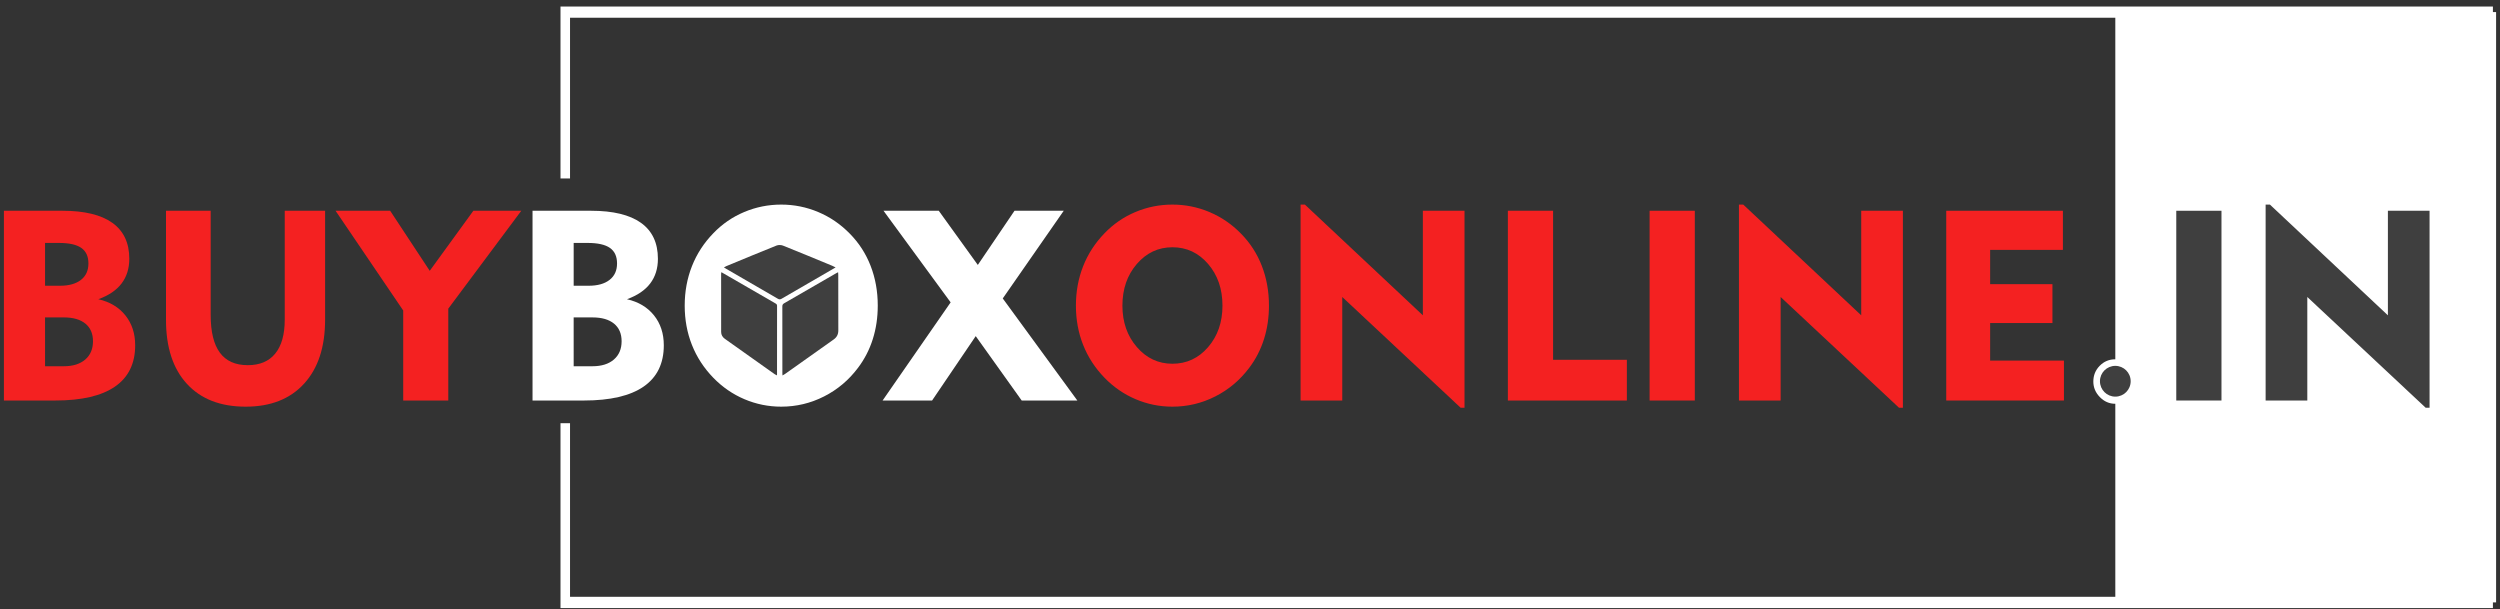 <svg width="320" height="78" viewBox="0 0 320 78" fill="none" xmlns="http://www.w3.org/2000/svg">
<rect x="0" y="0" width="320" height="78" fill="#333333" stroke="none"/>
<g clip-path="url(#clip0_35_75)">
<path d="M71.744 0.832V22.84H72.964V2.272H317.873V76.39H72.964V54.166H71.744V77.832H319.093V0.832H71.744Z" fill="white"/>
<path d="M319.499 1.548H270.76V77.105H319.499V1.548Z" fill="white"/>
<path d="M0.5 51.266V26.977H7.989C10.809 26.977 12.941 27.493 14.384 28.525C15.827 29.558 16.55 31.091 16.55 33.124C16.55 34.363 16.221 35.416 15.564 36.282C14.906 37.148 13.914 37.821 12.588 38.3C14.059 38.635 15.212 39.325 16.049 40.369C16.886 41.414 17.303 42.69 17.303 44.197C17.303 46.531 16.442 48.293 14.72 49.483C12.997 50.672 10.448 51.266 7.07 51.266H0.5ZM5.767 36.575H7.69C8.826 36.575 9.714 36.327 10.357 35.829C10.998 35.333 11.318 34.631 11.318 33.727C11.318 32.822 11.014 32.157 10.407 31.733C9.798 31.308 8.849 31.096 7.556 31.096H5.767L5.767 36.575ZM5.767 46.879H8.174C9.333 46.879 10.245 46.593 10.908 46.023C11.571 45.454 11.902 44.673 11.902 43.679C11.902 42.707 11.578 41.956 10.932 41.425C10.285 40.895 9.365 40.629 8.173 40.629H5.765L5.767 46.879Z" fill="#F42121"/>
<path d="M26.967 26.977V40.327C26.967 42.471 27.359 44.077 28.144 45.143C28.93 46.209 30.12 46.743 31.715 46.743C33.253 46.743 34.425 46.247 35.234 45.253C36.042 44.259 36.446 42.813 36.446 40.914V26.976H41.613V40.914C41.613 44.421 40.715 47.154 38.92 49.114C37.126 51.074 34.634 52.054 31.447 52.054C28.226 52.054 25.721 51.083 23.93 49.139C22.142 47.196 21.248 44.466 21.248 40.948V26.977H26.967V26.977Z" fill="#F42121"/>
<path d="M51.611 51.266V39.742L42.951 26.977H49.94L55.006 34.665L60.59 26.977H66.726L57.38 39.507V51.265L51.611 51.266Z" fill="#F42121"/>
<path d="M68.164 51.266V26.977H75.653C78.472 26.977 80.604 27.493 82.048 28.525C83.491 29.558 84.213 31.091 84.213 33.124C84.213 34.363 83.885 35.416 83.228 36.282C82.569 37.147 81.578 37.821 80.251 38.3C81.723 38.635 82.876 39.325 83.713 40.369C84.55 41.414 84.967 42.69 84.967 44.197C84.967 46.531 84.105 48.293 82.384 49.483C80.661 50.672 78.112 51.266 74.734 51.266H68.164ZM73.43 36.575H75.353C76.49 36.575 77.378 36.327 78.02 35.829C78.661 35.333 78.982 34.631 78.982 33.727C78.982 32.822 78.678 32.157 78.071 31.733C77.462 31.308 76.513 31.096 75.22 31.096H73.43V36.575ZM73.43 46.879H75.838C76.997 46.879 77.908 46.593 78.572 46.023C79.234 45.454 79.566 44.673 79.566 43.679C79.566 42.707 79.242 41.956 78.595 41.425C77.949 40.895 77.028 40.629 75.836 40.629H73.428L73.43 46.879Z" fill="white"/>
<path d="M87.642 39.121C87.642 37.323 87.951 35.64 88.569 34.071C89.187 32.501 90.099 31.098 91.302 29.858C92.439 28.674 93.76 27.766 95.265 27.135C96.77 26.503 98.346 26.188 99.996 26.188C101.647 26.188 103.226 26.506 104.738 27.143C106.247 27.779 107.587 28.694 108.758 29.89C109.939 31.084 110.835 32.467 111.441 34.036C112.05 35.605 112.353 37.3 112.353 39.12C112.353 40.639 112.141 42.069 111.717 43.408C111.293 44.749 110.663 45.972 109.828 47.078C108.647 48.653 107.195 49.875 105.473 50.747C103.751 51.618 101.925 52.053 99.997 52.053C98.359 52.053 96.79 51.735 95.29 51.099C93.791 50.462 92.462 49.547 91.303 48.353C90.099 47.113 89.188 45.714 88.57 44.157C87.951 42.598 87.642 40.92 87.642 39.121ZM93.594 39.121C93.594 41.233 94.21 42.999 95.442 44.423C96.674 45.847 98.192 46.559 99.998 46.559C101.814 46.559 103.336 45.85 104.562 44.431C105.789 43.013 106.401 41.242 106.401 39.121C106.401 36.987 105.789 35.209 104.562 33.785C103.336 32.361 101.814 31.649 99.998 31.649C98.192 31.649 96.673 32.361 95.442 33.785C94.21 35.21 93.594 36.989 93.594 39.121Z" fill="white"/>
<path d="M112.971 51.267L121.682 38.703L113.089 26.976H120.161L125.16 33.911L129.858 26.976H136.159L128.353 38.2L137.899 51.265H130.777L124.893 43.024L119.307 51.265L112.971 51.267Z" fill="white"/>
<path d="M137.717 39.121C137.717 37.323 138.025 35.64 138.644 34.071C139.262 32.501 140.174 31.098 141.377 29.858C142.514 28.674 143.834 27.766 145.34 27.135C146.844 26.503 148.421 26.188 150.071 26.188C151.721 26.188 153.301 26.506 154.811 27.143C156.323 27.779 157.663 28.694 158.833 29.89C160.014 31.084 160.909 32.467 161.515 34.036C162.124 35.605 162.427 37.3 162.427 39.12C162.427 40.639 162.215 42.069 161.791 43.408C161.368 44.749 160.738 45.972 159.903 47.078C158.721 48.653 157.269 49.875 155.547 50.747C153.826 51.619 152 52.053 150.072 52.053C148.434 52.053 146.864 51.735 145.365 51.099C143.866 50.462 142.537 49.547 141.378 48.353C140.175 47.113 139.263 45.714 138.645 44.157C138.025 42.598 137.717 40.92 137.717 39.121ZM143.669 39.121C143.669 41.233 144.285 42.999 145.517 44.423C146.749 45.847 148.267 46.559 150.073 46.559C151.89 46.559 153.411 45.85 154.637 44.431C155.863 43.013 156.476 41.242 156.476 39.121C156.476 36.987 155.863 35.209 154.637 33.785C153.411 32.361 151.89 31.649 150.073 31.649C148.267 31.649 146.748 32.361 145.517 33.785C144.285 35.21 143.669 36.989 143.669 39.121Z" fill="#F42121"/>
<path d="M166.475 51.266V26.189H167.027L182.126 40.361V26.977H187.459V52.188H186.958L171.81 38.016V51.266H166.475Z" fill="#F42121"/>
<path d="M193.008 51.266V26.977H198.794V46.056H208.24V51.265L193.008 51.266Z" fill="#F42121"/>
<path d="M211.149 51.266V26.977H216.935V51.266H211.149Z" fill="#F42121"/>
<path d="M222.586 51.266V26.189H223.138L238.236 40.361V26.977H243.57V52.188H243.069L227.921 38.016V51.266H222.586Z" fill="#F42121"/>
<path d="M249.12 51.266V26.977H264.051V31.985H254.738V36.373H262.713V41.349H254.738V46.157H264.184V51.266H249.12Z" fill="#F42121"/>
<path d="M267.946 48.838C267.946 48.045 268.219 47.373 268.765 46.819C269.311 46.265 269.974 45.989 270.755 45.989C271.558 45.989 272.238 46.262 272.795 46.81C273.352 47.357 273.631 48.033 273.631 48.838C273.631 49.619 273.349 50.289 272.786 50.847C272.224 51.405 271.547 51.684 270.755 51.684C269.997 51.684 269.34 51.4 268.783 50.83C268.226 50.26 267.946 49.597 267.946 48.838Z" fill="white"/>
<path d="M278.563 51.266V26.977H284.349V51.266H278.563Z" fill="#3F3F3F"/>
<path d="M290 51.266V26.189H290.552L305.651 40.361V26.977H310.984V52.188H310.483L295.335 38.016V51.266H290Z" fill="#3F3F3F"/>
<path d="M270.76 50.769C271.846 50.769 272.726 49.887 272.726 48.799C272.726 47.711 271.846 46.83 270.76 46.83C269.674 46.83 268.794 47.711 268.794 48.799C268.794 49.887 269.674 50.769 270.76 50.769Z" fill="#3F3F3F"/>
<path d="M92.978 32.846L98.17 29.666L102.593 30.679L108.122 32.846L108.842 39.331L107.545 45.851L103.651 49.753L92.978 47.876L90.767 40.939L92.978 32.846Z" fill="white"/>
<path d="M92.337 34.838C92.706 35.051 93.037 35.243 93.37 35.435C95.327 36.566 97.285 37.697 99.242 38.827C99.37 38.899 99.465 38.965 99.464 39.151C99.457 42.073 99.459 44.995 99.459 47.917C99.459 47.945 99.45 47.974 99.44 48.049C99.331 47.989 99.23 47.947 99.143 47.885C97.023 46.383 94.905 44.877 92.786 43.373C92.483 43.158 92.308 42.863 92.307 42.494C92.301 40.006 92.304 37.518 92.304 35.03C92.303 34.985 92.32 34.94 92.337 34.838Z" fill="#3F3F3F"/>
<path d="M107.279 34.846C107.288 34.985 107.298 35.087 107.298 35.188C107.3 37.552 107.294 39.913 107.305 42.276C107.307 42.795 107.12 43.165 106.691 43.467C104.618 44.921 102.56 46.394 100.496 47.859C100.398 47.929 100.289 47.984 100.158 48.06C100.151 47.94 100.144 47.865 100.144 47.79C100.143 44.936 100.145 42.081 100.139 39.227C100.138 39.03 100.197 38.919 100.37 38.819C102.589 37.544 104.802 36.261 107.017 34.981C107.09 34.941 107.164 34.905 107.279 34.846Z" fill="#3F3F3F"/>
<path d="M92.662 34.228C92.79 34.159 92.876 34.102 92.969 34.065C95.111 33.181 97.248 32.288 99.4 31.428C99.64 31.332 99.987 31.343 100.231 31.441C102.339 32.283 104.433 33.156 106.53 34.021C106.659 34.073 106.781 34.143 106.958 34.23C106.711 34.375 106.516 34.49 106.319 34.603C104.229 35.812 102.138 37.02 100.05 38.236C99.869 38.342 99.739 38.342 99.557 38.236C97.363 36.957 95.163 35.688 92.965 34.415C92.875 34.362 92.789 34.306 92.662 34.228Z" fill="#3F3F3F"/>
</g>
<defs>
<clipPath id="clip0_35_75">
<rect width="319" height="77" fill="white" transform="translate(0.5 0.832)"/>
</clipPath>
</defs>
</svg>
